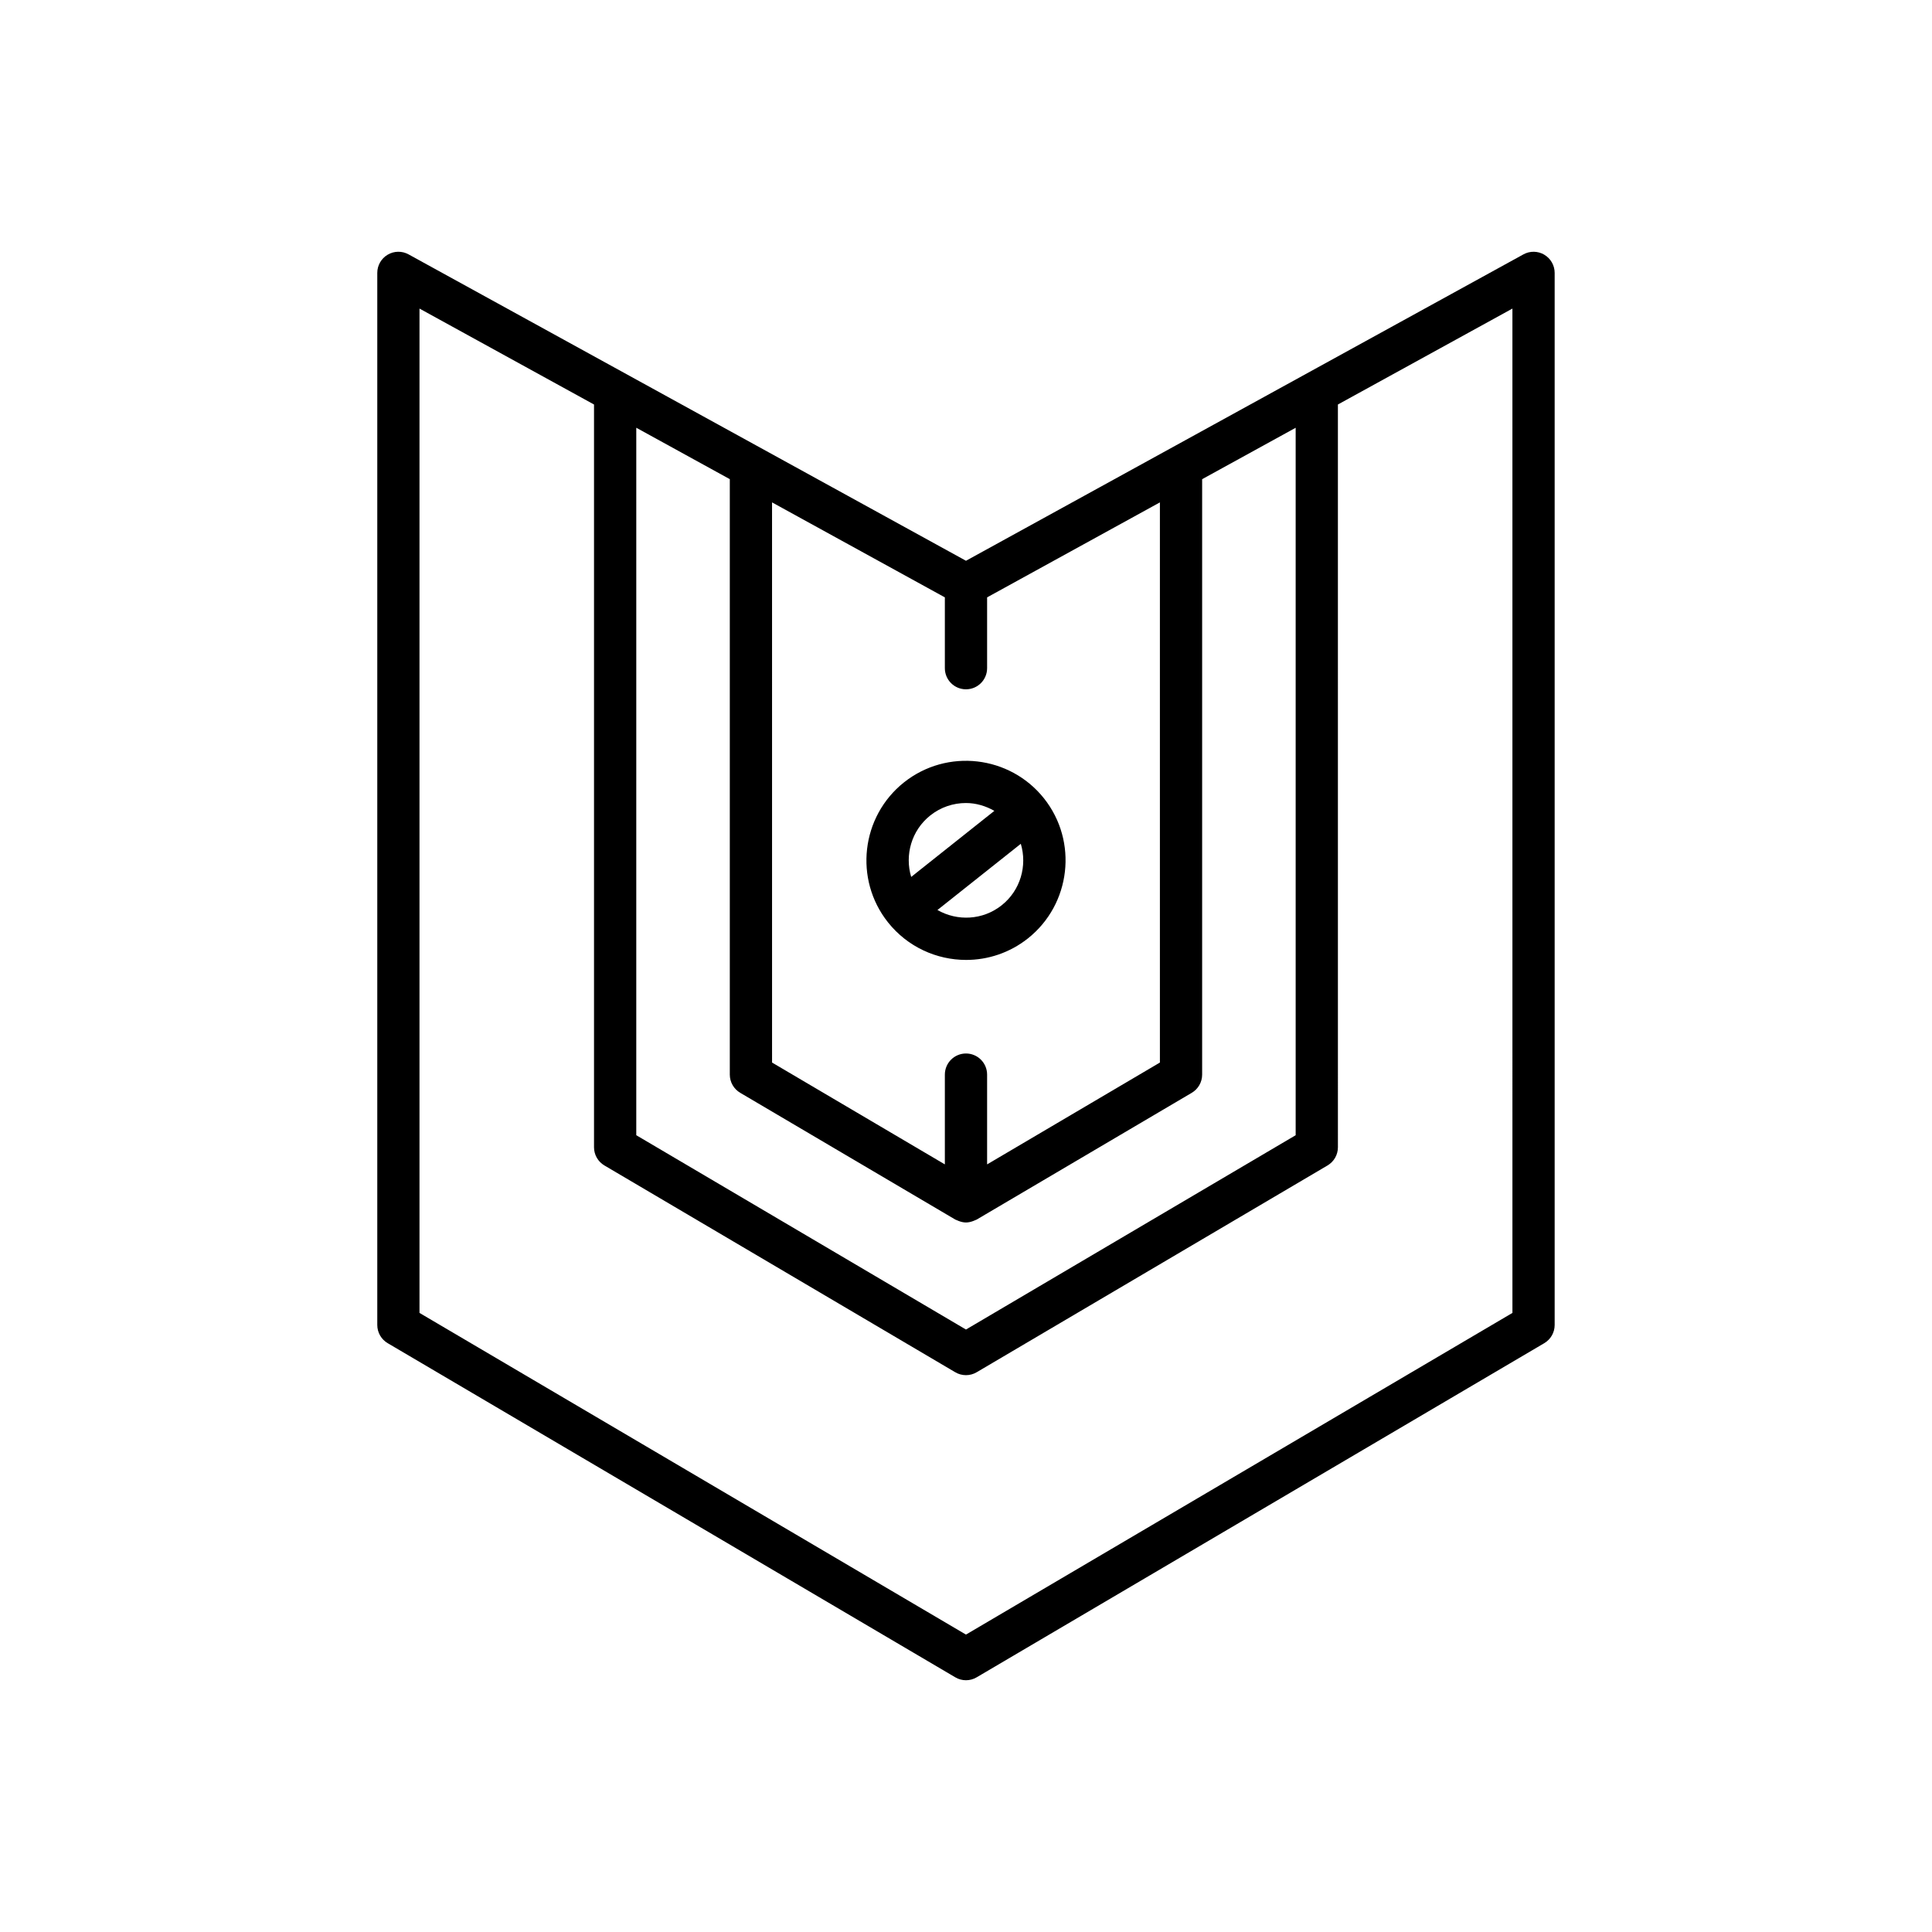 <?xml version="1.0" encoding="UTF-8"?>
<!-- Uploaded to: ICON Repo, www.svgrepo.com, Generator: ICON Repo Mixer Tools -->
<svg fill="#000000" width="800px" height="800px" version="1.1" viewBox="144 144 512 512" xmlns="http://www.w3.org/2000/svg">
 <g>
  <path d="m553.26 211.5c-1.699-1.008-3.82-1.039-5.543-0.086l-147.72 81.195-147.72-81.195c-1.727-0.957-3.844-0.926-5.543 0.086-1.707 1.008-2.75 2.836-2.75 4.816v278.82c0 1.984 1.051 3.816 2.762 4.82l150.41 88.543c0.875 0.523 1.855 0.781 2.84 0.781s1.961-0.258 2.836-0.777l150.41-88.543c1.711-1.008 2.762-2.836 2.762-4.82v-278.82c0-1.977-1.043-3.809-2.75-4.816zm-204.66 65.637 45.797 25.172v18.766c0 3.094 2.504 5.598 5.598 5.598s5.598-2.504 5.598-5.598v-18.766l45.793-25.172v148.45l-45.793 26.988v-23.789c0-3.094-2.504-5.598-5.598-5.598s-5.598 2.504-5.598 5.598v23.789l-45.793-26.988zm-35.98-19.781 24.785 13.625v157.8c0 1.984 1.051 3.816 2.754 4.82l56.988 33.586c0.141 0.082 0.293 0.117 0.438 0.184 0.16 0.078 0.316 0.141 0.48 0.203 0.629 0.238 1.273 0.395 1.93 0.395s1.301-0.156 1.922-0.387c0.168-0.062 0.324-0.125 0.484-0.203 0.145-0.07 0.297-0.102 0.438-0.184l56.988-33.586c1.707-1.008 2.754-2.836 2.754-4.82v-157.8l24.785-13.625v187.48l-87.371 51.496-87.375-51.496zm232.19 234.58-144.82 85.246-144.82-85.246v-266.16l46.25 25.422v196.84c0 1.984 1.051 3.816 2.754 4.82l92.973 54.797c0.875 0.52 1.859 0.777 2.844 0.777s1.969-0.258 2.844-0.777l92.973-54.797c1.707-1.008 2.754-2.836 2.754-4.82l-0.004-196.84 46.25-25.422z"/>
  <path d="m416.42 392.68c11.391-9.059 13.301-25.699 4.254-37.098-9.059-11.387-25.699-13.297-37.098-4.254-11.391 9.059-13.301 25.699-4.254 37.098 5.211 6.551 12.922 9.965 20.707 9.965 5.75 0.004 11.547-1.867 16.391-5.711zm-25.879-32.582c2.789-2.215 6.121-3.289 9.441-3.289 2.629 0 5.211 0.758 7.531 2.078l-22.039 17.508c-1.742-5.789 0.055-12.312 5.066-16.297zm23.984 7.519c1.738 5.785-0.059 12.312-5.07 16.293-5.016 3.984-11.777 4.258-17.02 1.25z"/>
 </g>
</svg>
